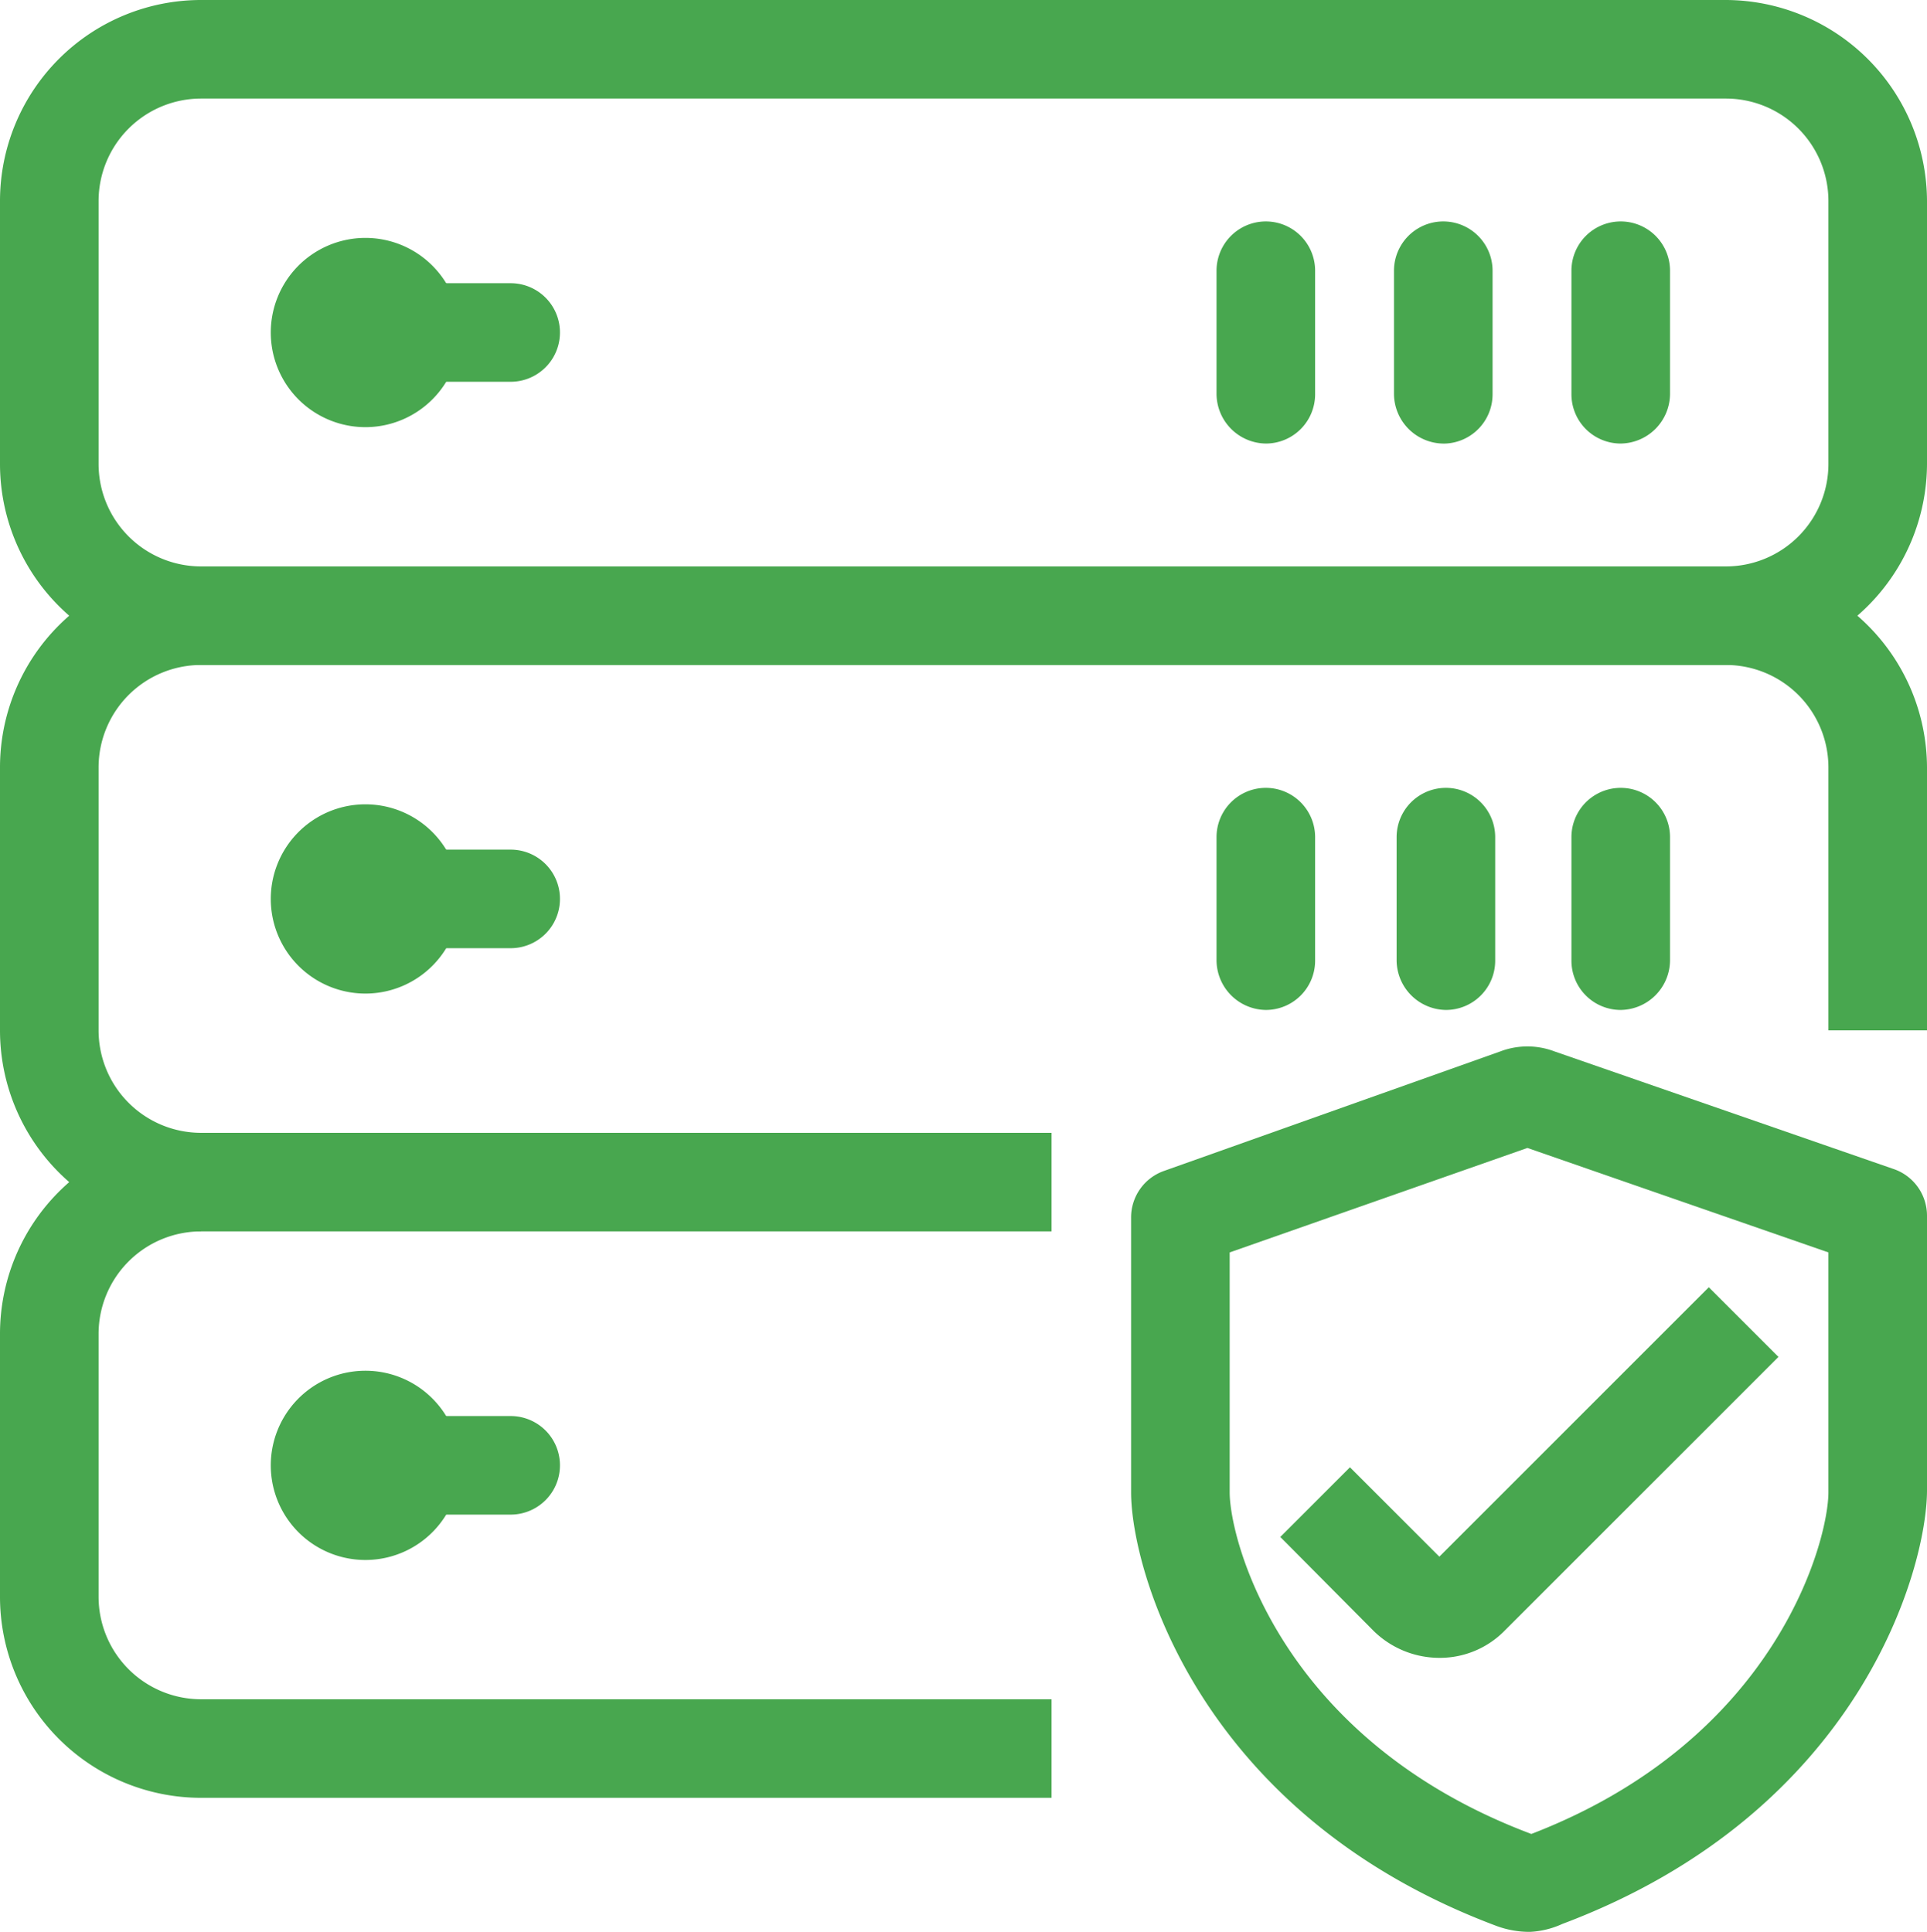 <?xml version="1.0" encoding="UTF-8"?> <svg xmlns="http://www.w3.org/2000/svg" viewBox="0 0 29.32 29.4"><defs><style>.cls-1{fill:#48a74f;}</style></defs><g id="Layer_2" data-name="Layer 2"><g id="Layer_1-2" data-name="Layer 1"><path class="cls-1" d="M21.9,25.23a1.43,1.43,0,0,1-1-.41l-1.42-1.43,1.06-1.06,1.36,1.36L26,19.59l1.06,1.06L22.9,24.81a1.38,1.38,0,0,1-1,.42Z"></path><path class="cls-1" d="M23.28,29.4a1.44,1.44,0,0,1-.51-.09c-4.54-1.7-5.56-5.43-5.56-6.6V18.53a.75.75,0,0,1,.5-.71L22.83,16a1.16,1.16,0,0,1,.82,0l5.16,1.79a.75.75,0,0,1,.51.71v4.18c0,1.17-1,4.89-5.55,6.6A1.33,1.33,0,0,1,23.28,29.4ZM18.71,19.06v3.65c0,.73.78,3.77,4.59,5.2,3.74-1.44,4.52-4.47,4.52-5.2V19.06l-4.58-1.59Zm4.44-1.62h0Zm.19,0h0Z"></path><path class="cls-1" d="M3.06,18.74A3.06,3.06,0,0,1,0,15.68v-4A3.06,3.06,0,0,1,3.06,8.62h23.2a3.07,3.07,0,0,1,3.06,3.06v4h-1.5v-4a1.56,1.56,0,0,0-1.56-1.56H3.06A1.56,1.56,0,0,0,1.5,11.68v4a1.56,1.56,0,0,0,1.56,1.56Z"></path><circle class="cls-1" cx="5.6" cy="13.68" r="0.94"></circle><path class="cls-1" d="M5.6,15.12A1.44,1.44,0,1,1,7,13.68,1.44,1.44,0,0,1,5.6,15.12Zm0-1.88a.44.44,0,1,0,.44.44A.44.44,0,0,0,5.6,13.24Z"></path><circle class="cls-1" cx="5.6" cy="22.3" r="0.94"></circle><path class="cls-1" d="M5.6,23.74A1.44,1.44,0,1,1,7,22.3,1.44,1.44,0,0,1,5.6,23.74Zm0-1.88A.44.44,0,1,0,6,22.3.44.44,0,0,0,5.6,21.86Z"></path><path class="cls-1" d="M7.77,14.43H5.6a.75.75,0,0,1,0-1.5H7.77a.75.75,0,0,1,0,1.5Z"></path><path class="cls-1" d="M19.26,15.37a.76.76,0,0,1-.75-.75V12.74a.75.75,0,1,1,1.5,0v1.88A.75.75,0,0,1,19.26,15.37Z"></path><path class="cls-1" d="M22,15.37a.76.76,0,0,1-.75-.75V12.74a.75.75,0,0,1,1.5,0v1.88A.75.75,0,0,1,22,15.37Z"></path><path class="cls-1" d="M24.66,15.37a.75.75,0,0,1-.75-.75V12.74a.75.75,0,1,1,1.5,0v1.88A.76.76,0,0,1,24.66,15.37Z"></path><path class="cls-1" d="M16,27.36H3.06A3.06,3.06,0,0,1,0,24.3v-4a3.06,3.06,0,0,1,3.06-3.06H16v1.5H3.06A1.56,1.56,0,0,0,1.5,20.3v4a1.56,1.56,0,0,0,1.56,1.56H16Z"></path><path class="cls-1" d="M7.77,23.05H5a.75.75,0,1,1,0-1.5H7.77a.75.75,0,0,1,0,1.5Z"></path><path class="cls-1" d="M26.26,10.12H3.06A3.06,3.06,0,0,1,0,7.06v-4A3.06,3.06,0,0,1,3.06,0h23.2a3.07,3.07,0,0,1,3.06,3.06v4A3.07,3.07,0,0,1,26.26,10.12ZM3.06,1.5A1.56,1.56,0,0,0,1.5,3.06v4A1.56,1.56,0,0,0,3.06,8.62h23.2a1.56,1.56,0,0,0,1.56-1.56v-4A1.56,1.56,0,0,0,26.26,1.5Z"></path><circle class="cls-1" cx="5.6" cy="5.06" r="0.94"></circle><path class="cls-1" d="M5.6,6.5A1.44,1.44,0,1,1,7,5.06,1.44,1.44,0,0,1,5.6,6.5Zm0-1.88A.44.44,0,1,0,6,5.06.44.44,0,0,0,5.6,4.62Z"></path><path class="cls-1" d="M7.77,5.81H5.6a.75.75,0,0,1,0-1.5H7.77a.75.75,0,0,1,0,1.5Z"></path><path class="cls-1" d="M19.26,6.75A.76.76,0,0,1,18.51,6V4.12a.75.75,0,0,1,1.5,0V6A.75.75,0,0,1,19.26,6.75Z"></path><path class="cls-1" d="M22,6.75A.76.76,0,0,1,21.21,6V4.12a.75.75,0,0,1,1.5,0V6A.75.75,0,0,1,22,6.75Z"></path><path class="cls-1" d="M24.66,6.75A.75.75,0,0,1,23.91,6V4.12a.75.75,0,0,1,1.5,0V6A.76.76,0,0,1,24.66,6.75Z"></path></g></g></svg> 